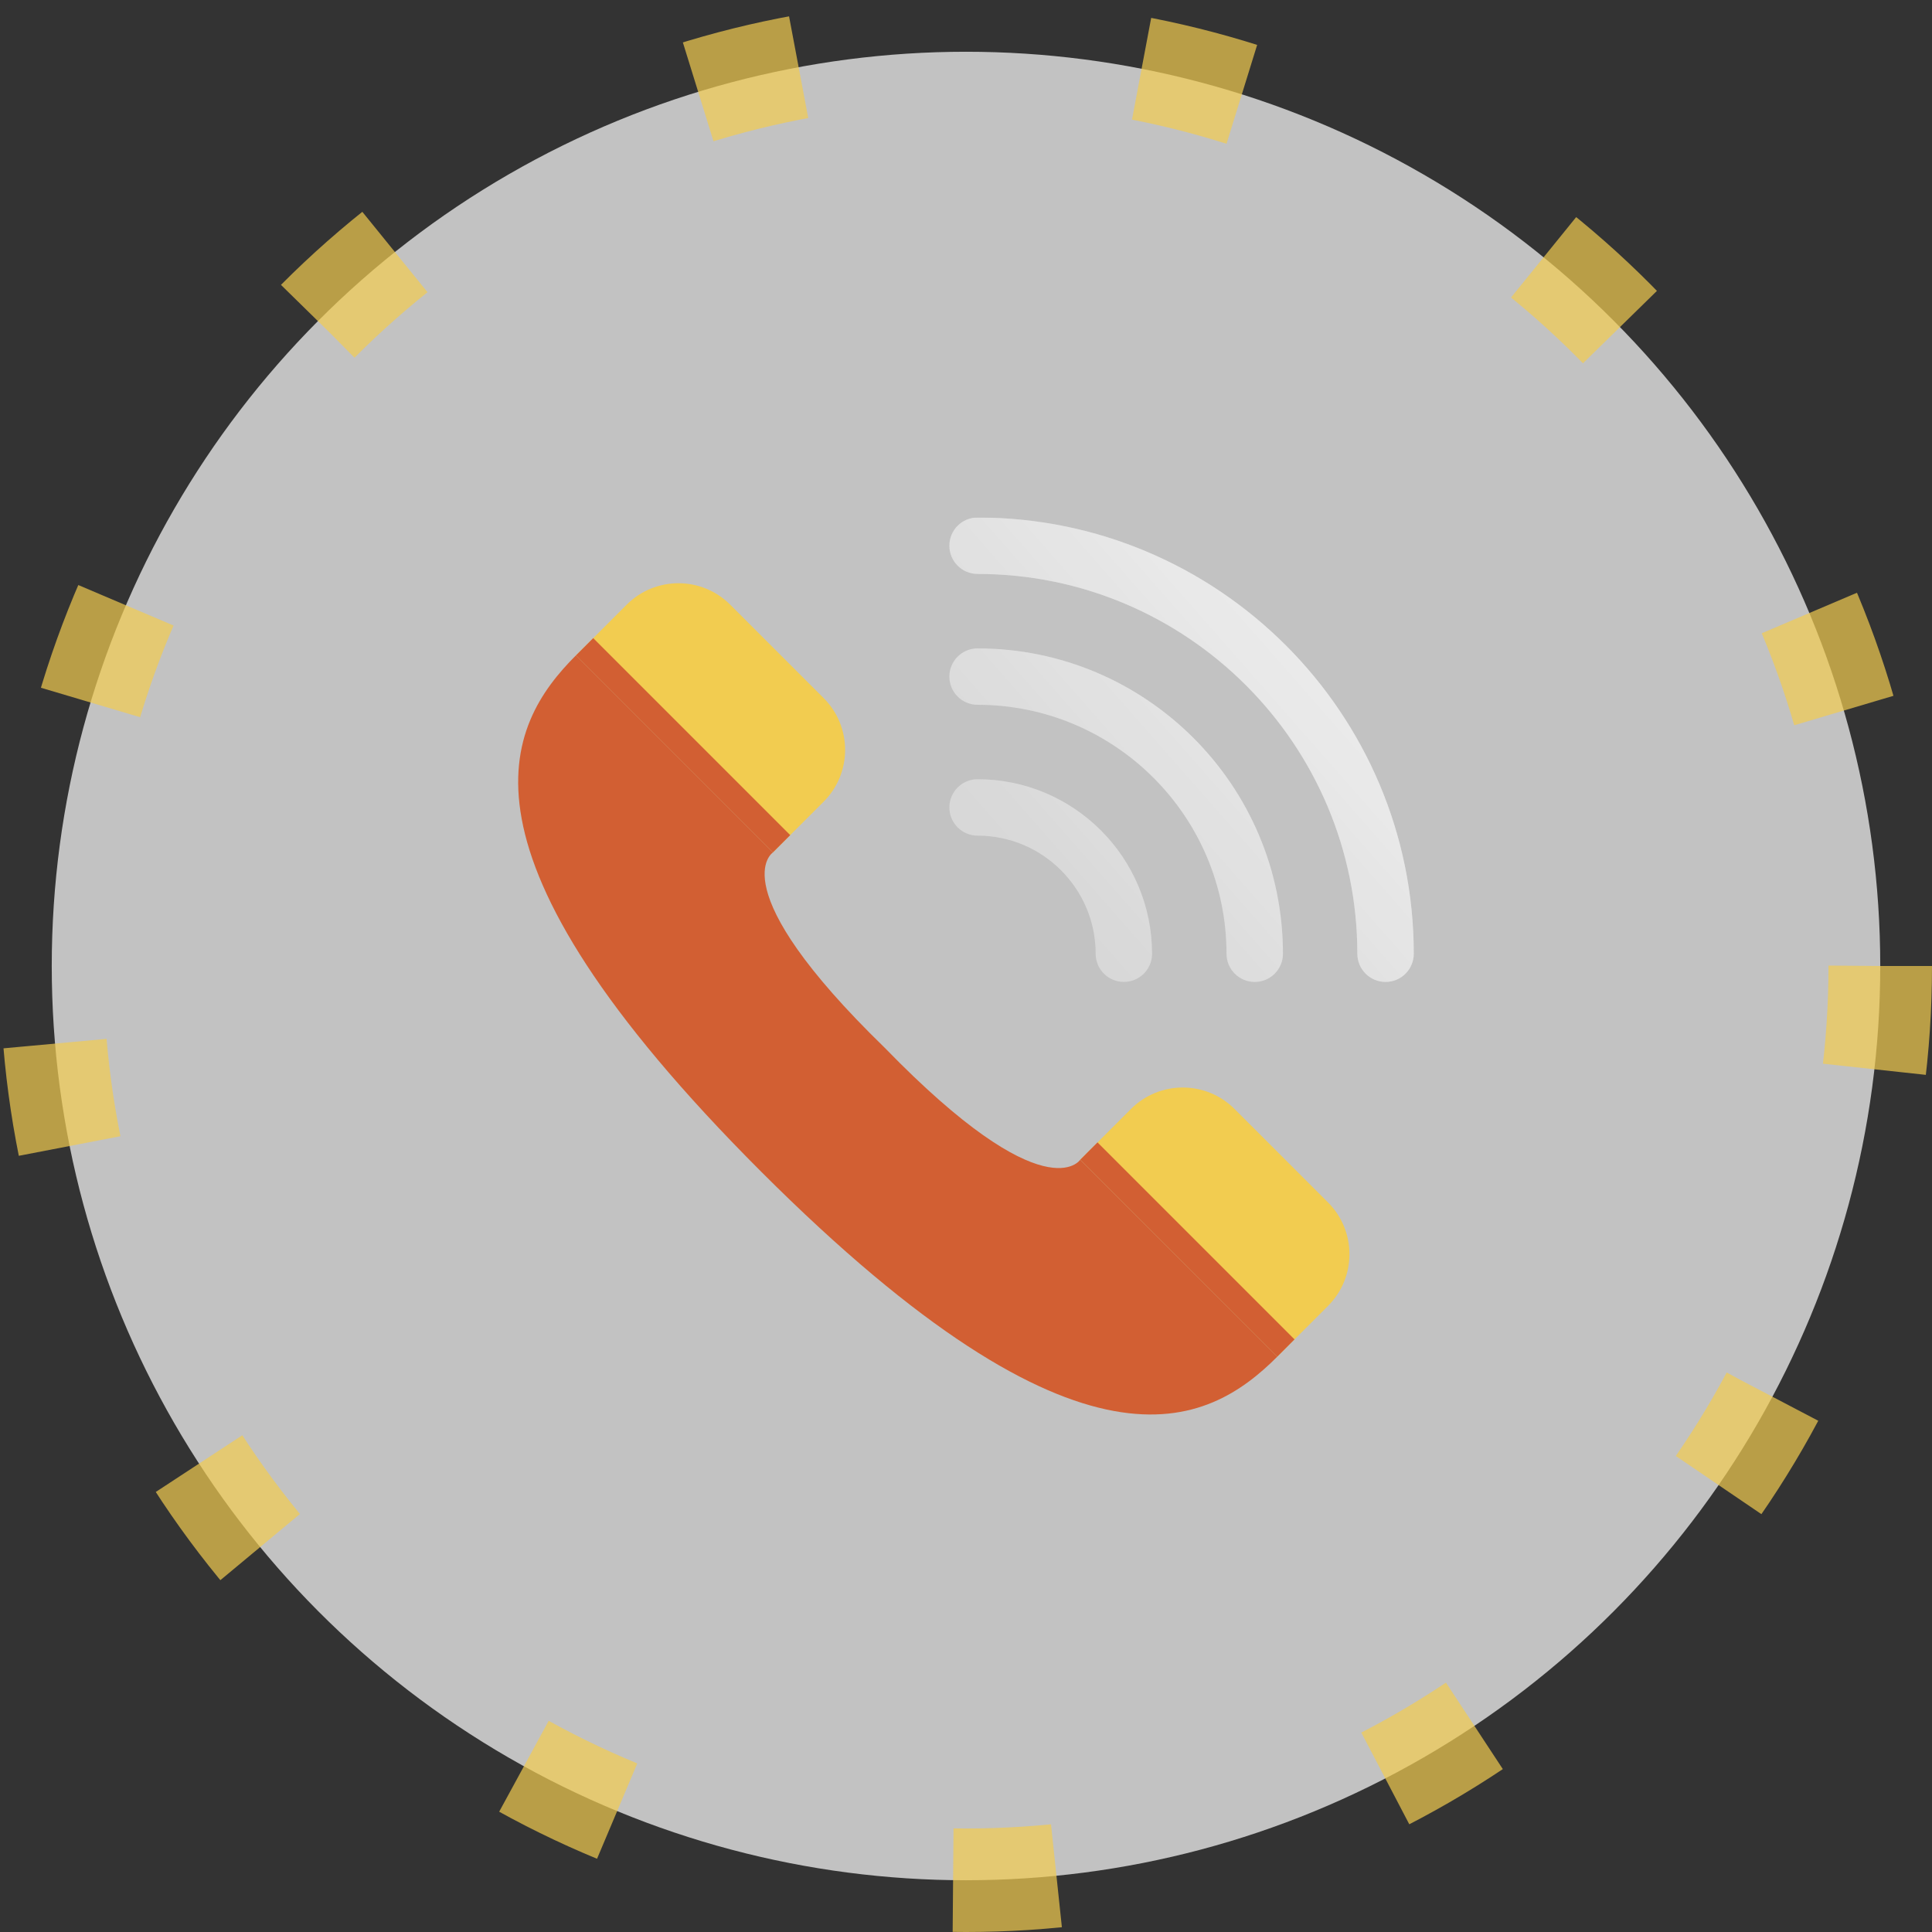 <?xml version="1.0" encoding="UTF-8"?> <svg xmlns="http://www.w3.org/2000/svg" width="56" height="56" viewBox="0 0 56 56" fill="none"><rect x="0" y="0" width="56" height="56" fill="#333333" stroke="none"/> <circle opacity="0.7" cx="28" cy="28" r="26.5" fill="white" stroke="#F2CC50" stroke-width="3" stroke-dasharray="3 10"></circle> <g clip-path="url(#clip0)"> <path d="M38.493 34.853L35.783 32.144C34.955 31.315 33.611 31.315 32.782 32.144L31.312 33.614L37.022 39.324L38.492 37.854C39.322 37.025 39.322 35.681 38.493 34.853Z" fill="#F2CC50"></path> <path d="M23.875 20.236L21.165 17.527C20.337 16.698 18.993 16.698 18.164 17.527L16.695 18.996L22.405 24.706L23.875 23.236C24.703 22.408 24.703 21.064 23.875 20.236Z" fill="#F2CC50"></path> <path d="M22.406 24.707C22.406 24.707 20.842 25.703 25.646 30.372C30.315 35.177 31.312 33.614 31.312 33.614L37.023 39.324C35.002 41.345 31.39 43.288 22.06 33.959C12.731 24.629 14.675 21.016 16.695 18.995L22.406 24.707Z" fill="#D25F33"></path> <path d="M26.258 36.131C25.796 35.743 25.31 35.317 24.801 34.852C23.978 34.102 23.221 33.365 22.55 32.661C22.239 32.334 22.251 31.817 22.578 31.505C22.905 31.194 23.423 31.205 23.735 31.533C24.378 32.209 25.108 32.919 25.903 33.643C26.395 34.092 26.865 34.503 27.312 34.88C27.658 35.171 27.702 35.687 27.411 36.032C27.119 36.377 26.605 36.423 26.258 36.131Z" fill="#D25F33"></path> <path d="M29.074 38.273C28.774 38.073 28.46 37.854 28.132 37.613C27.768 37.347 27.689 36.834 27.956 36.47C28.225 36.106 28.738 36.027 29.1 36.294C29.407 36.52 29.701 36.725 29.983 36.912C30.358 37.163 30.459 37.671 30.209 38.047C29.957 38.422 29.451 38.523 29.074 38.273Z" fill="#D25F33"></path> <path d="M16.695 18.996L22.405 24.706L22.905 24.206L17.195 18.496L16.695 18.996Z" fill="#D25F33"></path> <path d="M31.313 33.613L37.023 39.323L37.522 38.823L31.812 33.113L31.313 33.613Z" fill="#D25F33"></path> <g opacity="0.8"> <path d="M32.575 28.462C32.124 28.462 31.758 28.096 31.758 27.644C31.758 25.757 30.222 24.222 28.335 24.222C27.884 24.222 27.518 23.856 27.518 23.404C27.518 22.952 27.884 22.586 28.335 22.586C31.125 22.586 33.393 24.855 33.393 27.644C33.393 28.096 33.028 28.462 32.575 28.462Z" fill="#DDDDDD"></path> <path d="M32.575 28.462C32.124 28.462 31.758 28.096 31.758 27.644C31.758 25.757 30.222 24.222 28.335 24.222C27.884 24.222 27.518 23.856 27.518 23.404C27.518 22.952 27.884 22.586 28.335 22.586C31.125 22.586 33.393 24.855 33.393 27.644C33.393 28.096 33.028 28.462 32.575 28.462Z" fill="url(#paint0_linear)"></path> <path d="M36.369 28.462C35.917 28.462 35.551 28.096 35.551 27.644C35.551 23.666 32.314 20.429 28.336 20.429C27.884 20.429 27.518 20.064 27.518 19.611C27.518 19.159 27.884 18.794 28.336 18.794C33.216 18.794 37.187 22.764 37.187 27.644C37.187 28.096 36.82 28.462 36.369 28.462Z" fill="#DDDDDD"></path> <path d="M36.369 28.462C35.917 28.462 35.551 28.096 35.551 27.644C35.551 23.666 32.314 20.429 28.336 20.429C27.884 20.429 27.518 20.064 27.518 19.611C27.518 19.159 27.884 18.794 28.336 18.794C33.216 18.794 37.187 22.764 37.187 27.644C37.187 28.096 36.82 28.462 36.369 28.462Z" fill="url(#paint1_linear)"></path> <path d="M40.161 28.462C39.71 28.462 39.343 28.096 39.343 27.644C39.343 21.574 34.405 16.636 28.336 16.636C27.884 16.636 27.518 16.27 27.518 15.818C27.518 15.366 27.884 15 28.336 15C35.308 15 40.979 20.672 40.979 27.644C40.979 28.096 40.614 28.462 40.161 28.462Z" fill="#DDDDDD"></path> <path d="M40.161 28.462C39.71 28.462 39.343 28.096 39.343 27.644C39.343 21.574 34.405 16.636 28.336 16.636C27.884 16.636 27.518 16.27 27.518 15.818C27.518 15.366 27.884 15 28.336 15C35.308 15 40.979 20.672 40.979 27.644C40.979 28.096 40.614 28.462 40.161 28.462Z" fill="url(#paint2_linear)"></path> </g> </g> <defs> <linearGradient id="paint0_linear" x1="40.999" y1="16.3" x2="30.274" y2="25.725" gradientUnits="userSpaceOnUse"> <stop stop-color="white"></stop> <stop offset="1" stop-color="white" stop-opacity="0"></stop> </linearGradient> <linearGradient id="paint1_linear" x1="40.999" y1="16.3" x2="30.274" y2="25.725" gradientUnits="userSpaceOnUse"> <stop stop-color="white"></stop> <stop offset="1" stop-color="white" stop-opacity="0"></stop> </linearGradient> <linearGradient id="paint2_linear" x1="40.999" y1="16.3" x2="30.274" y2="25.725" gradientUnits="userSpaceOnUse"> <stop stop-color="white"></stop> <stop offset="1" stop-color="white" stop-opacity="0"></stop> </linearGradient> <clipPath id="clip0"> <rect x="15" y="15" width="26" height="26" fill="white"></rect> </clipPath> </defs> </svg> 